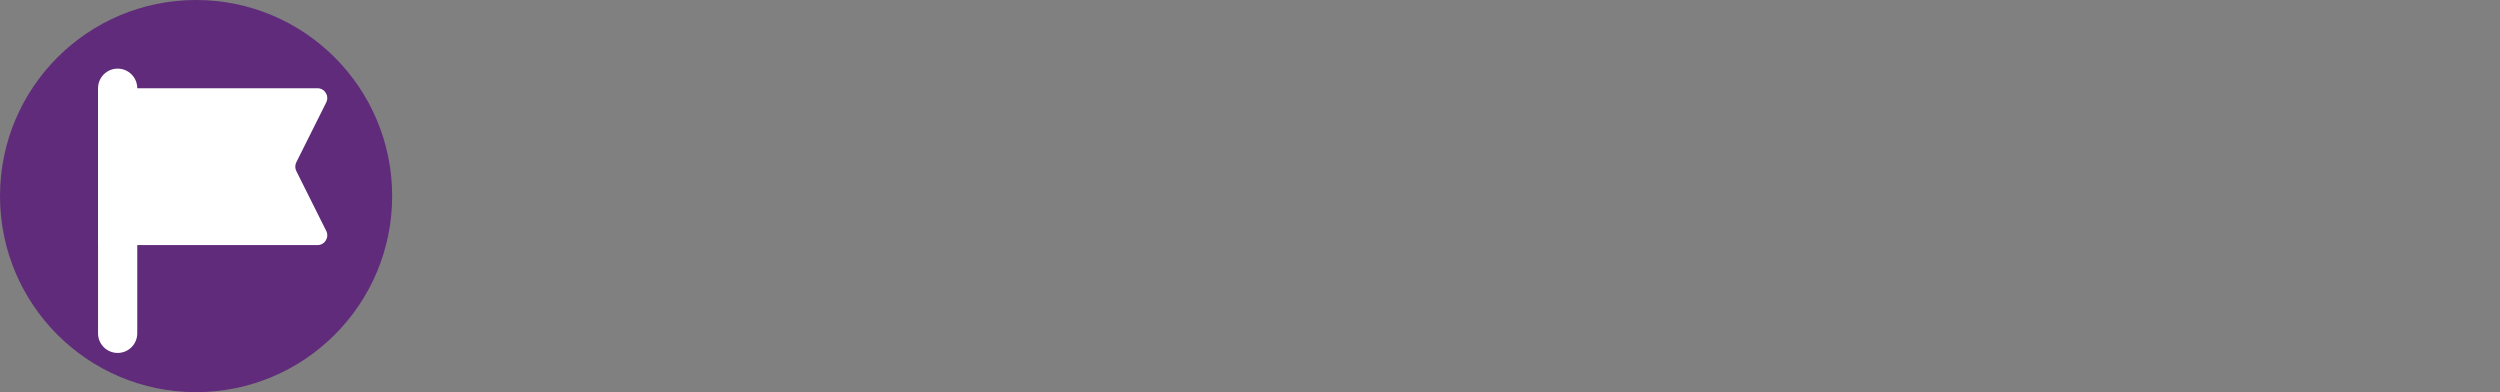 <?xml version="1.0" encoding="UTF-8"?> <svg xmlns="http://www.w3.org/2000/svg" width="255" height="40" viewBox="0 0 255 40" fill="none"><rect x="0" y="0" width="255" height="40" fill="#808080" stroke="none"/> <path d="M20 40C31.046 40 40 31.046 40 20C40 8.954 31.046 0 20 0C8.954 0 0 8.954 0 20C0 31.046 8.954 40 20 40Z" fill="#602B7A"></path> <path d="M32.382 9H10V25H32.382C33.125 25 33.609 24.218 33.276 23.553L30.224 17.447C30.083 17.166 30.083 16.834 30.224 16.553L33.276 10.447C33.609 9.782 33.125 9 32.382 9Z" fill="white"></path> <path d="M14 9C14 7.895 13.105 7 12 7C10.895 7 10 7.895 10 9V34C10 35.105 10.895 36 12 36C13.105 36 14 35.105 14 34V9Z" fill="white"></path> </svg> 